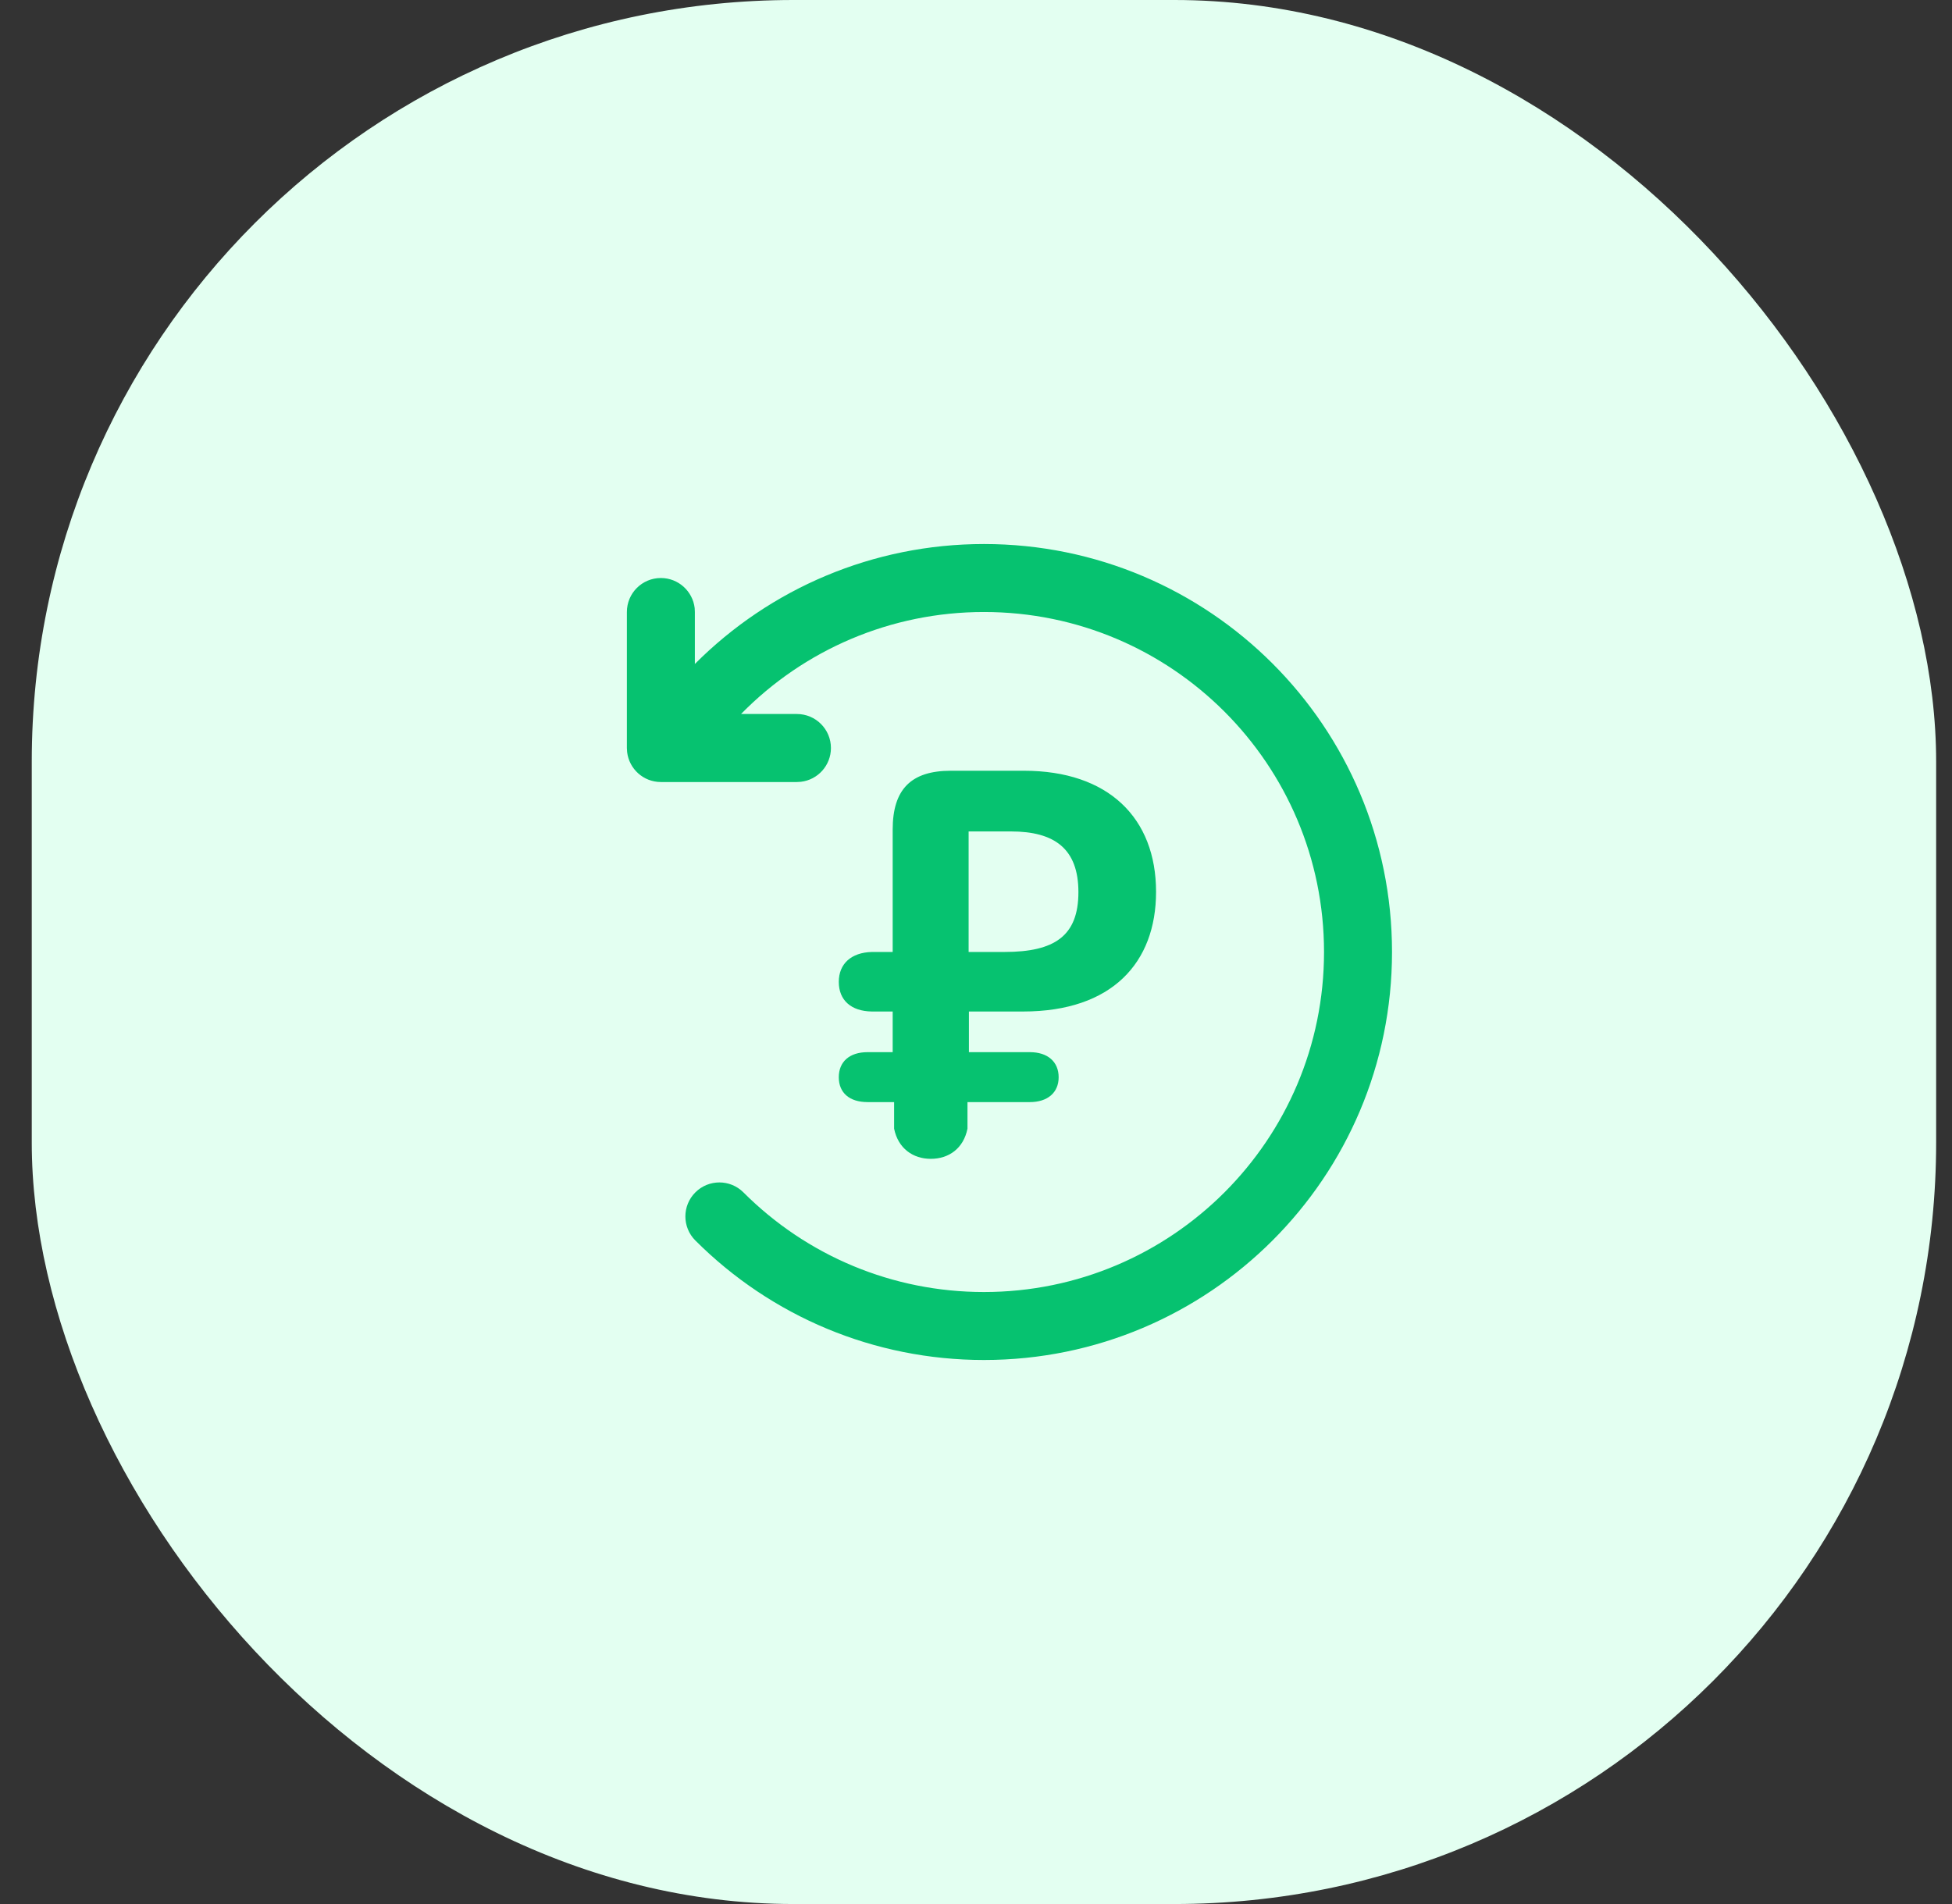 <?xml version="1.0" encoding="UTF-8"?> <svg xmlns="http://www.w3.org/2000/svg" width="41" height="40" viewBox="0 0 41 40" fill="none"><rect x="0" y="0" width="41" height="40" fill="#333333" stroke="none"/> <rect x="0.667" width="40" height="40" rx="16" fill="#E3FFF1"></rect> <g clip-path="url(#clip0_10251_128794)"> <path d="M20.667 11.429C25.401 11.429 29.238 15.266 29.238 20C29.238 24.734 25.401 28.571 20.667 28.571C18.363 28.571 16.201 27.657 14.605 26.06C14.326 25.781 14.326 25.329 14.605 25.05C14.884 24.771 15.336 24.771 15.615 25.05C16.947 26.382 18.745 27.143 20.667 27.143C24.612 27.143 27.81 23.945 27.81 20C27.81 16.055 24.612 12.857 20.667 12.857C18.711 12.857 16.888 13.649 15.565 15L16.738 15C17.133 15 17.453 15.32 17.453 15.714C17.453 16.081 17.177 16.383 16.822 16.424L16.738 16.429H13.881C13.515 16.429 13.213 16.153 13.172 15.798L13.167 15.714V12.857C13.167 12.463 13.486 12.143 13.881 12.143C14.247 12.143 14.549 12.419 14.591 12.774L14.595 12.857L14.595 13.949C16.179 12.359 18.345 11.429 20.667 11.429ZM21.507 16.192C23.28 16.192 24.282 17.183 24.282 18.736C24.282 20.224 23.357 21.25 21.489 21.25H20.351V22.104H21.632C22.005 22.104 22.236 22.305 22.236 22.631C22.236 22.958 21.999 23.153 21.632 23.153H20.321V23.711C20.238 24.126 19.93 24.345 19.55 24.345C19.177 24.345 18.863 24.126 18.78 23.711V23.153H18.222C17.843 23.153 17.618 22.958 17.618 22.631C17.618 22.305 17.843 22.104 18.222 22.104H18.75V21.25H18.311C17.878 21.244 17.618 21.013 17.618 20.628C17.618 20.248 17.878 20.011 18.311 19.999H18.75V17.426C18.75 16.578 19.141 16.192 19.971 16.192H21.507ZM21.234 17.467H20.345V19.999H21.098C22.153 19.999 22.651 19.661 22.651 18.742C22.651 17.829 22.148 17.467 21.234 17.467Z" fill="#06C270"></path> </g> <defs> <clipPath id="clip0_10251_128794"> <rect width="20" height="20" fill="white" transform="translate(10.667 10)"></rect> </clipPath> </defs> </svg> 
